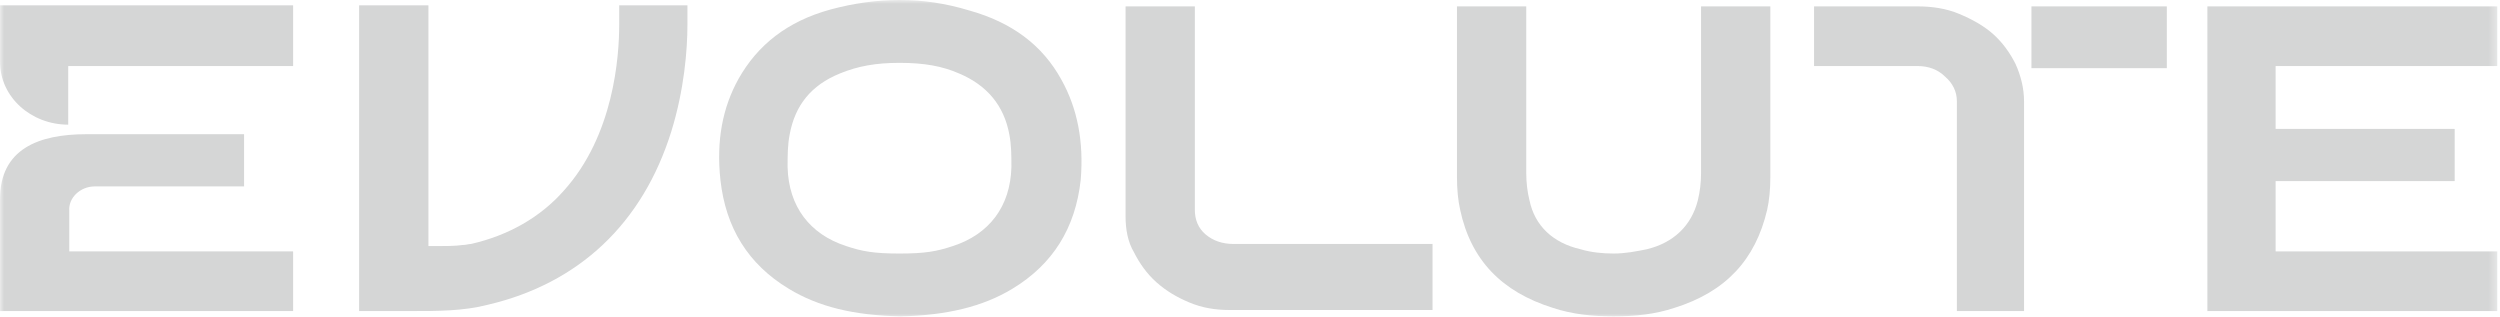 <svg width="315" height="40" viewBox="0 0 315 40" fill="none" xmlns="http://www.w3.org/2000/svg">
<g opacity="0.2">
<mask id="mask0_105_632" style="mask-type:luminance" maskUnits="userSpaceOnUse" x="0" y="0" width="315" height="40">
<path d="M314.659 0H0V40H314.659V0Z" fill="white"/>
</mask>
<g mask="url(#mask0_105_632)">
<path d="M251.134 4.295C249.925 3.221 248.449 2.415 246.837 1.744C245.226 1.073 243.479 0.805 241.6 0.805H228.572V8.321H241.6C242.942 8.321 244.15 8.724 245.091 9.664C246.031 10.469 246.568 11.543 246.568 12.751V39.194H255.028V12.751C255.028 11.14 254.625 9.53 253.954 8.053C253.283 6.711 252.343 5.368 251.134 4.295Z" fill="#2B3031"/>
<path d="M273.019 0.805H255.963V8.59H273.019V0.805Z" fill="#2B3031"/>
<path d="M78.021 0.672C78.021 1.611 78.021 2.82 78.021 3.088C78.021 7.115 77.349 17.048 71.037 24.028C68.082 27.383 64.054 29.665 59.353 30.739C59.085 30.739 58.682 30.873 58.279 30.873C57.339 31.008 55.996 31.008 55.056 31.008H53.981V0.672H45.252V39.195H51.564C55.19 39.195 58.413 39.195 61.502 38.39C72.917 35.706 80.975 28.189 84.601 16.511C86.213 11.276 86.616 6.309 86.616 3.088C86.616 2.82 86.616 1.611 86.616 0.672H78.021Z" fill="#2B3031"/>
<path d="M11.953 23.487H30.754V16.91H10.878C4.835 16.91 0 18.789 0 25.098V39.192H36.932V31.675H8.729V26.575C8.595 24.964 10.072 23.487 11.953 23.487Z" fill="#2B3031"/>
<path d="M0 0.672V7.786C0 12.216 3.895 15.706 8.595 15.706V8.323H36.932V0.672H0Z" fill="#2B3031"/>
<path d="M141.821 27.248V0.805H150.55V26.442C150.55 27.65 150.953 28.724 151.894 29.529C152.833 30.335 154.041 30.738 155.385 30.738H180.499V39.06H154.982C153.102 39.06 151.491 38.791 149.879 38.12C148.268 37.449 146.924 36.644 145.715 35.57C144.507 34.496 143.566 33.154 142.895 31.811C142.089 30.469 141.821 28.858 141.821 27.248Z" fill="#2B3031"/>
<path d="M314.661 8.321V0.805H278.131V39.194H314.661V31.677H286.727V22.818H309.289V16.241H286.727V8.321H314.661Z" fill="#2B3031"/>
<path d="M120.052 31.007C118.037 31.678 116.56 31.946 113.337 31.946C110.114 31.946 108.637 31.678 106.622 31.007C102.056 29.53 99.37 26.04 99.236 21.074C99.236 19.597 99.236 18.255 99.504 16.913C100.176 13.289 102.19 10.738 105.816 9.262C108.099 8.322 110.382 7.919 113.337 7.919C116.426 7.919 118.709 8.322 120.858 9.262C124.349 10.738 126.498 13.289 127.17 16.913C127.438 18.255 127.438 19.597 127.438 21.074C127.304 26.04 124.618 29.53 120.052 31.007ZM133.75 10.067C131.333 5.638 127.438 2.819 122.201 1.342C119.112 0.403 116.292 0 113.337 0C110.517 0 107.562 0.403 104.608 1.208C99.236 2.685 95.475 5.638 93.058 9.933C91.044 13.557 90.238 17.718 90.775 22.684C91.447 28.725 94.267 33.288 99.37 36.376C103.13 38.658 107.562 39.732 113.471 39.866C119.246 39.732 123.812 38.658 127.573 36.376C132.676 33.288 135.497 28.725 136.168 22.684C136.571 17.852 135.765 13.691 133.75 10.067Z" fill="#2B3031"/>
<path d="M214.333 0.805V21.878C214.333 22.952 214.198 24.16 213.93 25.234C213.124 28.456 210.842 30.603 207.484 31.409C206.141 31.677 204.798 31.946 203.32 31.946C201.978 31.946 200.5 31.811 199.158 31.409C195.665 30.603 193.383 28.456 192.712 25.234C192.442 24.16 192.309 22.952 192.309 21.878V0.805H183.579V22.281C183.579 23.892 183.713 25.234 183.982 26.442C185.325 32.751 189.219 36.778 195.665 38.791C198.083 39.597 200.635 39.865 203.32 39.865C206.007 39.865 208.558 39.597 210.975 38.791C217.423 36.778 221.182 32.751 222.66 26.442C222.929 25.234 223.063 23.892 223.063 22.281V0.805H214.333Z" fill="#2B3031"/>
</g>
</g>
</svg>
